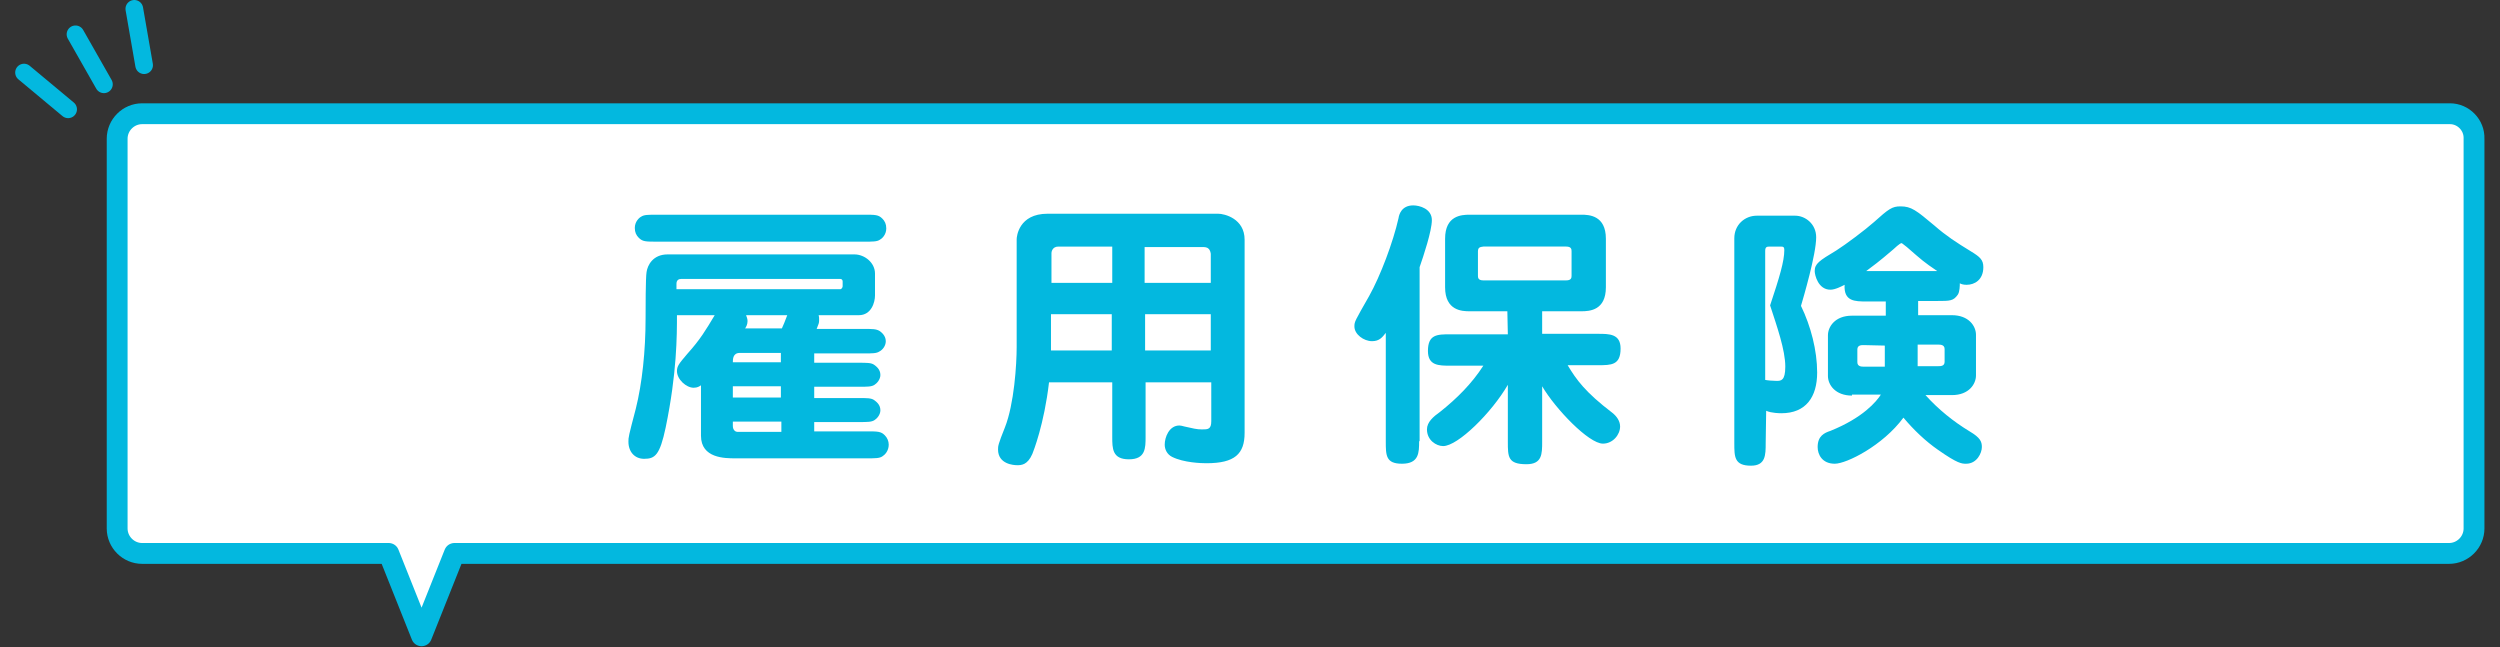 <?xml version="1.0" encoding="utf-8"?>
<!-- Generator: Adobe Illustrator 23.1.1, SVG Export Plug-In . SVG Version: 6.00 Build 0)  -->
<svg version="1.1" id="レイヤー_1" xmlns="http://www.w3.org/2000/svg" xmlns:xlink="http://www.w3.org/1999/xlink" x="0px"
	 y="0px" viewBox="0 0 510 132" style="enable-background:new 0 0 510 132;" xml:space="preserve">
<rect x="0" y="0" width="510" height="132" fill="#333333" stroke="none"/>
<style type="text/css">
	.st0{fill:#FFFFFF;stroke:#03B8DF;stroke-width:4.252;stroke-linecap:round;stroke-linejoin:round;stroke-miterlimit:10;}
	.st1{fill:none;stroke:#03B8DF;stroke-width:3.602;stroke-linecap:round;stroke-linejoin:round;stroke-miterlimit:10;}
	.st2{fill:#03B8DF;}
</style>
<g>
	<path class="st0" d="M499.8,23.2H29c-2.8,0-5.1,2.3-5.1,5.1v79.5c0,2.8,2.3,5.1,5.1,5.1h50.3l6.7,16.8l6.7-16.8h406.9
		c2.8,0,5.1-2.3,5.1-5.1V28.3C504.8,25.5,502.5,23.2,499.8,23.2z"/>
	<g>
		<line class="st1" x1="15.4" y1="7" x2="21.2" y2="17.2"/>
		<line class="st1" x1="27.4" y1="1.8" x2="29.4" y2="13.3"/>
		<line class="st1" x1="4.9" y1="14.8" x2="13.9" y2="22.3"/>
	</g>
</g>
<g>
	<g>
		<path class="st2" d="M175,74c1.9,0,2.7,0,3.3,0.4c0.4,0.3,1.3,0.9,1.3,2.1c0,0.9-0.7,1.7-1.2,2c-0.6,0.4-1.4,0.4-3.3,0.4h-9v2.3
			h8.9c1.9,0,2.7,0,3.3,0.4c0.4,0.3,1.3,0.9,1.3,2.1c0,0.9-0.7,1.7-1.2,2c-0.6,0.4-1.4,0.4-3.3,0.4h-9V88h10.6c2.4,0,3,0,3.8,0.8
			c0.5,0.5,0.8,1.2,0.8,1.9c0,1.3-0.8,2.1-1.3,2.4c-0.6,0.4-1.4,0.4-3.3,0.4H150c-2.1,0-7,0-7-4.6V78.6c-0.3,0.2-0.7,0.5-1.5,0.5
			c-1.5,0-3.4-1.7-3.4-3.4c0-1,0.4-1.5,2.1-3.5c2.7-3,3.8-4.9,5.6-7.9h-7.7c0,4.1,0,11.8-2.3,22.9c-1.2,5.7-2.2,6.4-4.4,6.4
			c-1.9,0-3.2-1.4-3.2-3.5c0-0.9,0-1,1.5-6.7c1.3-5.2,2-11.8,2-18.5c0-1.7,0-8.3,0.2-9.4c0.2-1.4,1.3-3.6,4.3-3.6h38.1
			c2.1,0,4.2,1.7,4.2,3.9v4.5c0,1.3-0.7,4-3.3,4H167c0.1,0.3,0.1,0.5,0.1,1c0,0.7-0.1,0.7-0.5,1.8h9.5c1.9,0,2.6,0,3.3,0.4
			c0.3,0.2,1.3,0.9,1.3,2.1c0,1-0.7,1.8-1.3,2.1c-0.6,0.4-1.4,0.4-3.3,0.4h-10V74H175z M176.2,43.8c2.4,0,3,0,3.8,0.8
			c0.5,0.5,0.8,1.1,0.8,2c0,1.3-0.9,2.1-1.3,2.3c-0.6,0.4-1.4,0.4-3.3,0.4h-42.1c-2.4,0-3,0-3.8-0.8c-0.5-0.5-0.8-1.1-0.8-2
			c0-1.3,0.9-2.1,1.3-2.3c0.6-0.4,1.4-0.4,3.3-0.4H176.2z M171.4,59c0.3,0,0.5-0.4,0.5-0.6v-1c0-0.3-0.2-0.5-0.5-0.5H139
			c-0.5,0-1,0.2-1,1V59H171.4z M159.4,72h-8.5c-1.4,0-1.4,1.3-1.4,1.9h9.8V72H159.4z M149.5,78.8v2.3h9.8v-2.3H149.5z M149.5,86v0.9
			c0,0.9,0.6,1.2,0.9,1.2h9V86H149.5z M152.2,64.3c0.1,0.3,0.3,0.7,0.3,1.2c0,0.7-0.3,1.2-0.5,1.5h7.5c0.3-0.7,0.6-1.3,1.1-2.7
			H152.2z"/>
		<path class="st2" d="M214,78c-1,8.6-3.2,14.1-3.4,14.6c-1,2.3-2.3,2.3-3.1,2.3c-0.7,0-3.9-0.2-3.9-3.2c0-0.7,0-1,1.4-4.5
			c1.9-4.8,2.4-12.9,2.4-16.4v-22c0-0.5,0.4-5.2,6.3-5.2h34.8c1.3,0,5.4,1,5.4,5.3v39.4c0,4.3-2,6.2-7.8,6.2c-1,0-4.6-0.1-7-1.3
			c-1-0.5-1.5-1.5-1.5-2.5c0-1.5,0.9-3.9,3-3.9c0.3,0,0.6,0.1,1,0.2c1.8,0.4,2.5,0.6,3.6,0.6c1.2,0,1.9,0,1.9-1.7V78h-13.4v11.1
			c0,2.3,0,4.6-3.4,4.6s-3.4-2.2-3.4-4.6V78H214z M215.9,50.3c-1.3,0-1.4,1.2-1.4,1.3v6.1h12.4v-7.4
			C226.9,50.3,215.9,50.3,215.9,50.3z M226.8,64.1h-12.4v7.4h12.4V64.1z M233.7,57.7H247v-5.9c0-0.1-0.1-0.8-0.5-1.1
			c-0.3-0.3-0.9-0.3-1.1-0.3h-11.9v7.3H233.7z M247,71.5v-7.4h-13.4v7.4H247z"/>
		<path class="st2" d="M289.5,90c0,2.3,0,4.6-3.5,4.6c-3.3,0-3.3-1.7-3.3-4.6V67.9c-0.7,0.9-1.3,1.7-2.8,1.7c-1.7,0-3.6-1.4-3.6-3
			c0-1,0.1-1.1,3-6.2c2.3-4.1,4.9-11,6-15.9c0.1-0.7,0.6-2.6,3-2.6c1.3,0,3.8,0.7,3.8,3c0,2.2-1.7,7.3-2.5,9.6V90H289.5z
			 M307.5,63.5h-7.7c-1.5,0-5-0.1-5-4.9v-9.9c0-4.7,3.3-4.9,5-4.9h22.8c1.5,0,5,0.1,5,4.9v9.9c0,4.7-3.3,4.9-5,4.9h-8v4.6H326
			c2.3,0,4.6,0,4.6,3c0,3.4-1.9,3.4-4.6,3.4h-6.2c1.8,3,3.6,5.5,9.1,9.7c0.9,0.7,1.6,1.7,1.6,2.8c0,1.7-1.5,3.5-3.5,3.5
			c-2.9,0-9.7-7.1-12.4-11.7v11.3c0,2.5,0,4.6-3.2,4.6c-3.8,0-3.8-1.5-3.8-4.6V78.5c-3.3,5.7-10.2,12.5-13.2,12.5
			c-1.4,0-3.3-1.2-3.3-3.4c0-1.5,1.3-2.6,2.7-3.6c3.4-2.7,6.5-5.8,8.8-9.4h-6.7c-2.4,0-4.6,0-4.6-3c0-3.4,1.9-3.4,4.6-3.4h11.7
			L307.5,63.5L307.5,63.5z M301.5,56.2c0,0.4,0,1,1.1,1h16.9c1.1,0,1.1-0.6,1.1-1v-4.9c0-0.4,0-1-1.1-1h-16.9
			c-0.6,0.1-1.1,0.1-1.1,1V56.2z"/>
		<path class="st2" d="M360.2,90.4c0,2.4,0,4.6-3,4.6c-3.4,0-3.4-1.8-3.4-4.6V48.6c0-2.7,2.1-4.6,4.6-4.6h7.8c2.1,0,4.3,1.7,4.3,4.4
			c0,3.5-2.6,12.3-3.1,14c2,4.1,3.3,9.1,3.3,13.6c0,5-2.3,8.3-7.3,8.3c-0.2,0-2,0-3.1-0.5L360.2,90.4L360.2,90.4z M361,50.3
			c-0.6,0-0.9,0.1-0.9,0.9v26.3c0.4,0.1,1.6,0.2,2.3,0.2c0.9,0,1.8,0,1.8-2.9c0-3.4-1.7-8.2-3.1-12.5c1.9-5.7,2.9-9,2.9-11.3
			c0-0.6-0.2-0.7-0.7-0.7C363.3,50.3,361,50.3,361,50.3z M377.8,80.7c-3.4,0-4.9-2.2-4.9-4v-8.3c0-1.7,1.4-4,4.9-4h6.9v-2.9h-3.9
			c-2.4,0-4.7,0-4.5-3.4c-0.6,0.3-1.9,1-2.9,1c-2.5,0-3.2-3-3.2-3.8c0-1.5,0.9-2.1,4.4-4.2c1.9-1.2,5.9-4.2,7.7-5.8
			c3-2.7,3.7-3.2,5.4-3.2c2.2,0,3.2,0.8,6.9,3.9c2.4,2.1,4.4,3.4,7.5,5.3c1.8,1.1,2.5,1.7,2.5,3.2c0,2.6-1.8,3.6-3.4,3.6
			c-0.6,0-1-0.1-1.4-0.3c0,0.4,0,1.7-0.4,2.3c-0.9,1.3-1.6,1.3-4.2,1.3h-3.9v2.9h6.9c3.4,0,4.9,2.2,4.9,4v8.3c0,1.7-1.4,4-4.9,4
			h-5.4c2.6,2.9,5.7,5.4,9,7.4c2.2,1.3,2.5,2.1,2.5,3.2c0,1.2-1,3.4-3.2,3.4c-0.9,0-1.7,0-5.7-2.8c-2.6-1.8-5-4.1-7.1-6.6
			c-4.2,5.7-11.6,9.4-14,9.4c-2.6,0-3.5-1.9-3.5-3.4c0-2.3,1.4-2.9,2.6-3.3c6.7-2.7,9.4-6,10.3-7.4h-5.9L377.8,80.7L377.8,80.7z
			 M380.2,70.4c-0.5,0-1.3,0-1.3,0.9v2.6c0,0.9,0.9,0.9,1.3,0.9h4.3v-4.3L380.2,70.4L380.2,70.4z M395.2,55.3
			c-2.8-1.9-3.1-2.2-6.2-4.9c-0.9-0.7-1-0.8-1.1-0.8c-0.3,0-1.5,1.1-1.7,1.3c-2.9,2.5-4.3,3.5-5.5,4.4H395.2z M391.2,74.7h4.2
			c0.5,0,1.3,0,1.3-0.9v-2.6c0-0.9-0.9-0.9-1.3-0.9h-4.2V74.7z"/>
	</g>
</g>
</svg>
